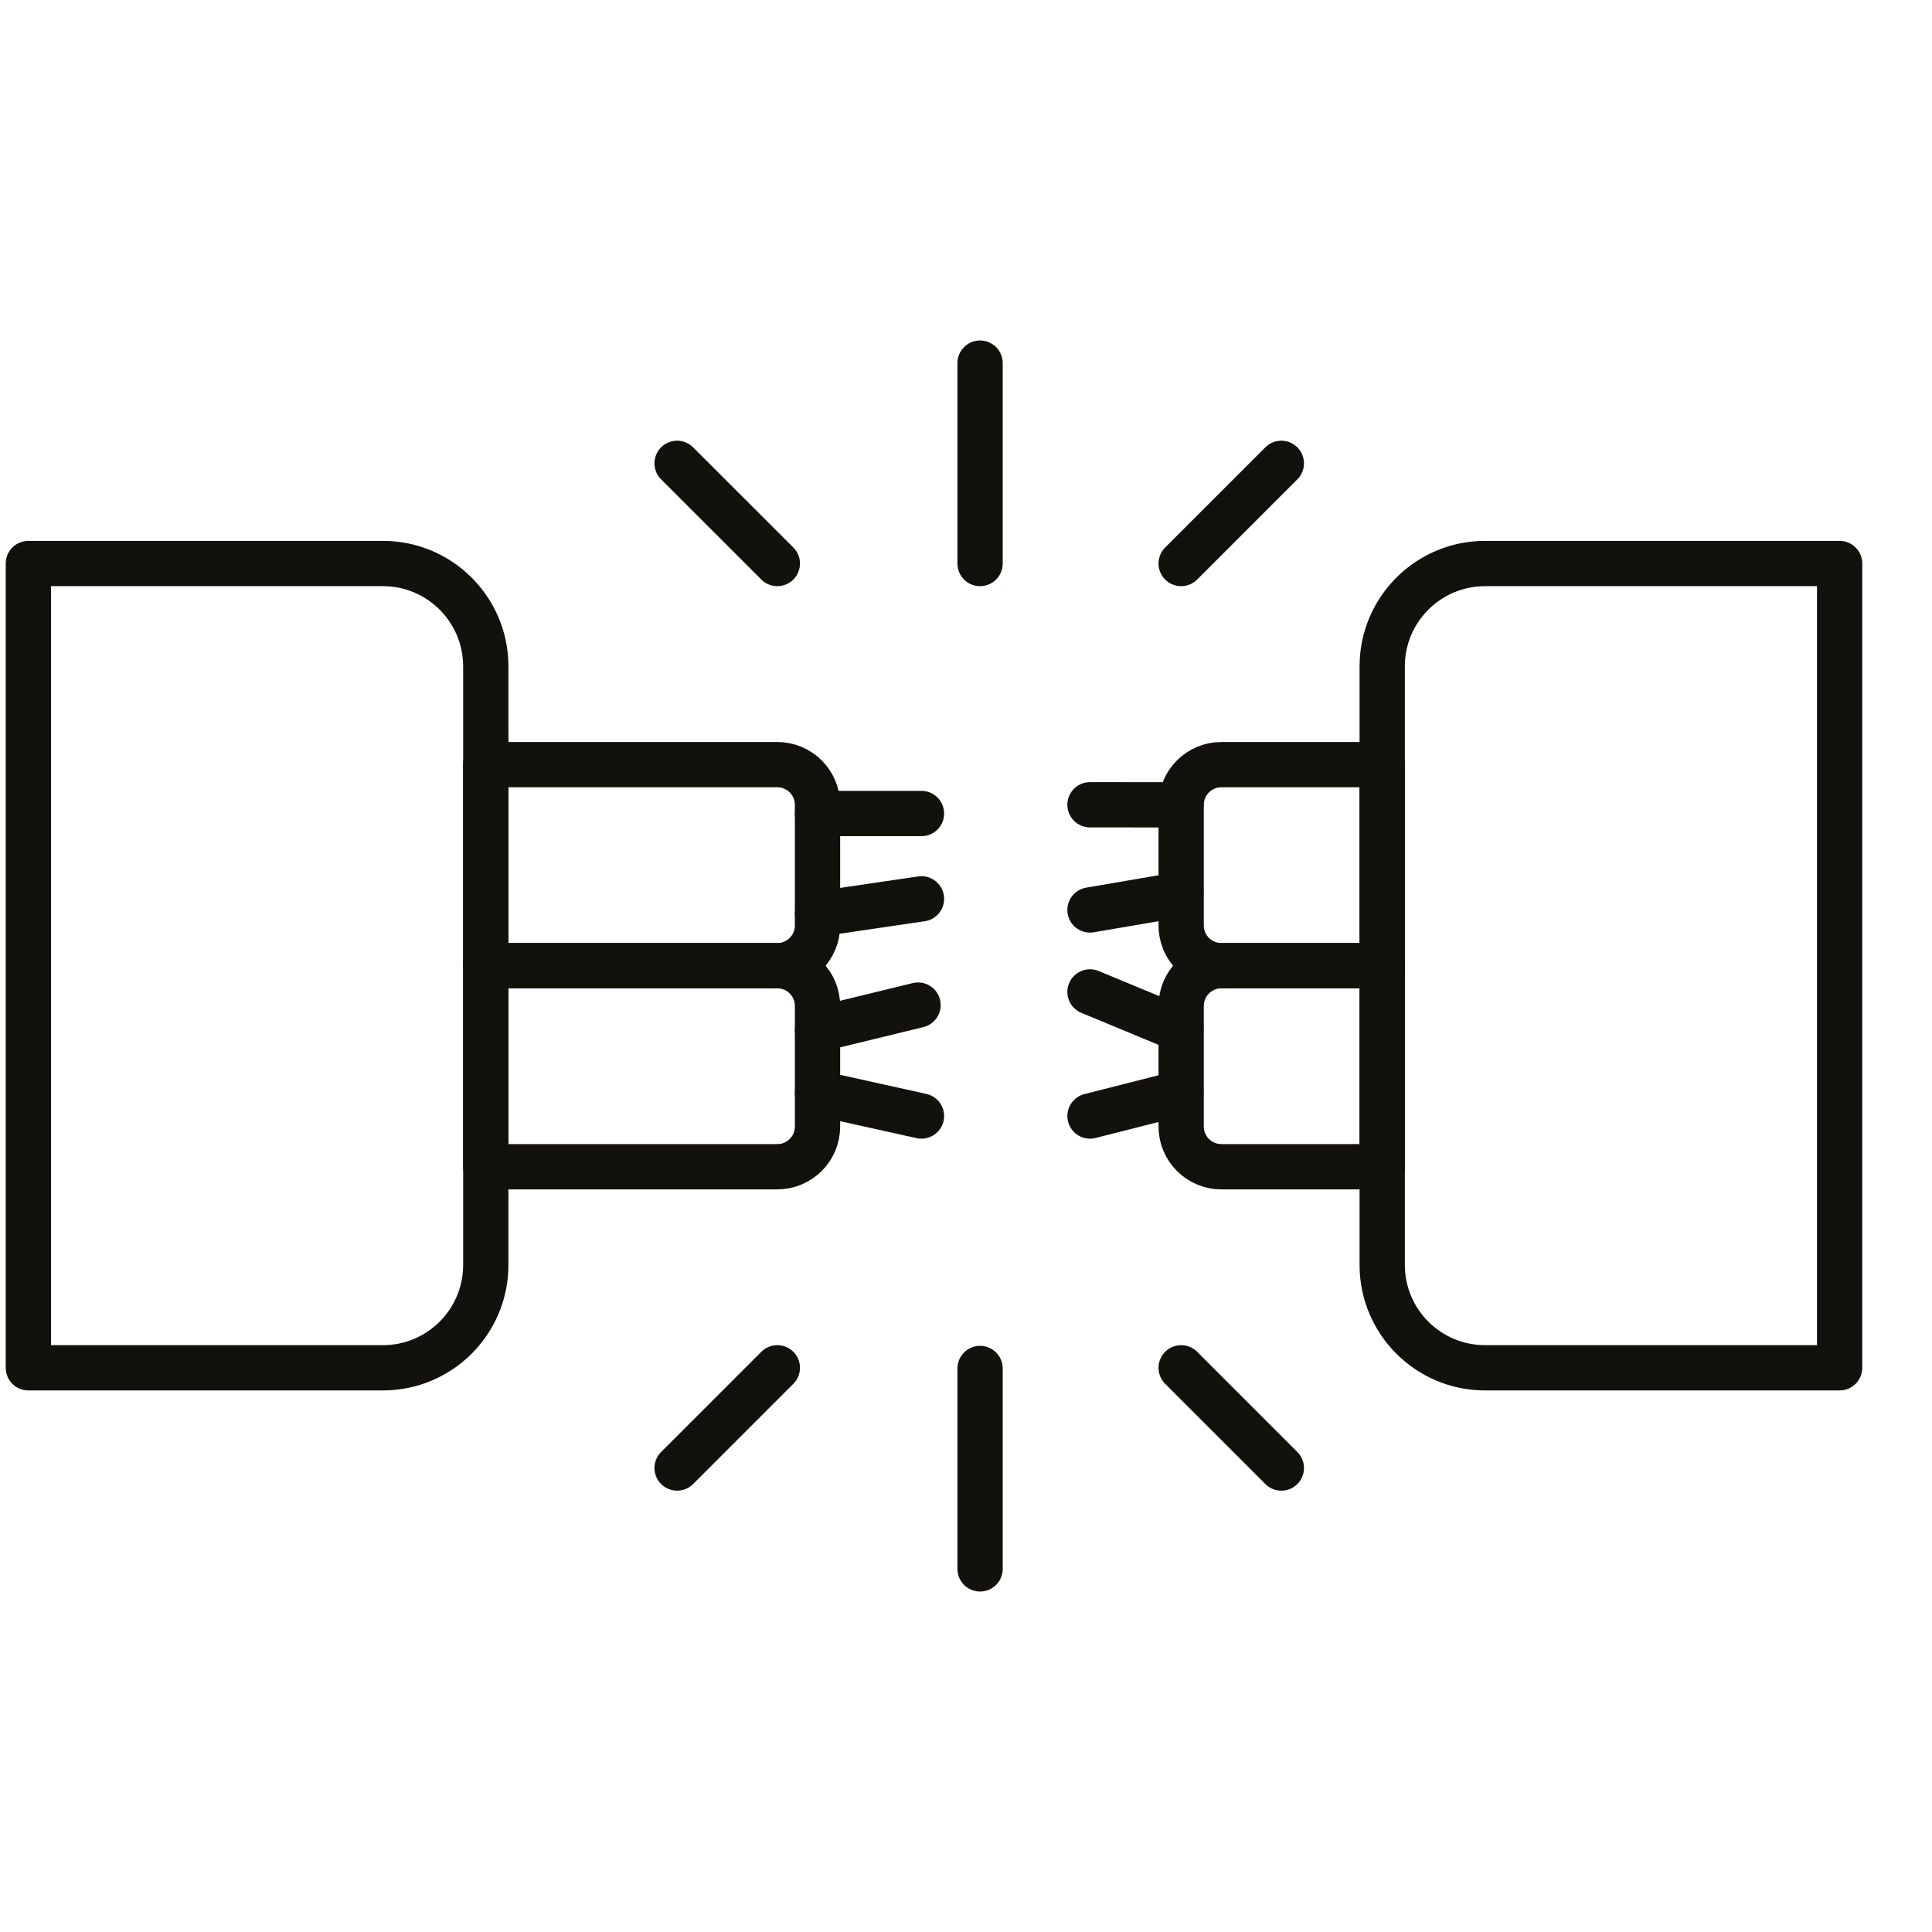 <?xml version="1.0" encoding="UTF-8"?>
<svg id="katman_1" data-name="katman 1" xmlns="http://www.w3.org/2000/svg" viewBox="0 0 512 512">
  <defs>
    <style>
      .cls-1 {
        fill: none;
        stroke: #13110c;
        stroke-linecap: round;
        stroke-linejoin: round;
        stroke-width: 12px;
      }
    </style>
  </defs>
  <path class="cls-1" d="M216.65,266.57v31.97c0,5.89-4.77,10.66-10.66,10.66h-77.26v-53.28h77.26c5.89,0,10.66,4.77,10.66,10.66Z"/>
  <path class="cls-1" d="M216.65,213.29v31.97c0,5.89-4.77,10.66-10.66,10.66h-77.26v-53.28h77.26c5.89,0,10.66,4.77,10.66,10.66Z"/>
  <path class="cls-1" d="M313.02,266.57v31.97c0,5.89,4.77,10.66,10.66,10.66h42.63v-53.28h-42.63c-5.89,0-10.66,4.77-10.66,10.66Z"/>
  <path class="cls-1" d="M313.02,213.29v31.97c0,5.89,4.77,10.66,10.66,10.66h42.63v-53.28h-42.63c-5.89,0-10.66,4.77-10.66,10.66Z"/>
  <path class="cls-1" d="M347.6,195.3h158.63c15.04,0,27.25,12.21,27.25,27.25v93.97h-213.14v-93.97c0-15.04,12.21-27.25,27.25-27.25Z" transform="translate(171 682.82) rotate(-90)"/>
  <line class="cls-1" x1="259.73" y1="149.34" x2="259.73" y2="96.23"/>
  <line class="cls-1" x1="259.73" y1="415.77" x2="259.73" y2="362.66"/>
  <line class="cls-1" x1="288.86" y1="295.76" x2="312.93" y2="289.65"/>
  <line class="cls-1" x1="312.93" y1="237.03" x2="288.86" y2="241.15"/>
  <line class="cls-1" x1="288.86" y1="262.87" x2="312.93" y2="272.85"/>
  <line class="cls-1" x1="288.86" y1="213.27" x2="312.93" y2="213.29"/>
  <line class="cls-1" x1="216.65" y1="215.59" x2="244.2" y2="215.59"/>
  <line class="cls-1" x1="216.65" y1="242.25" x2="244.2" y2="238.2"/>
  <line class="cls-1" x1="216.65" y1="289.65" x2="244.2" y2="295.76"/>
  <line class="cls-1" x1="216.65" y1="272.85" x2="243.29" y2="266.36"/>
  <line class="cls-1" x1="206" y1="149.34" x2="179.44" y2="122.79"/>
  <line class="cls-1" x1="313.02" y1="149.34" x2="339.57" y2="122.79"/>
  <line class="cls-1" x1="206" y1="362.48" x2="179.44" y2="389.04"/>
  <line class="cls-1" x1="313.02" y1="362.48" x2="339.57" y2="389.04"/>
  <path class="cls-1" d="M-38.44,195.3h213.14v93.97c0,15.04-12.21,27.25-27.25,27.25H-11.19c-15.04,0-27.25-12.21-27.25-27.25v-93.97h0Z" transform="translate(-187.78 324.04) rotate(-90)"/>
</svg>
